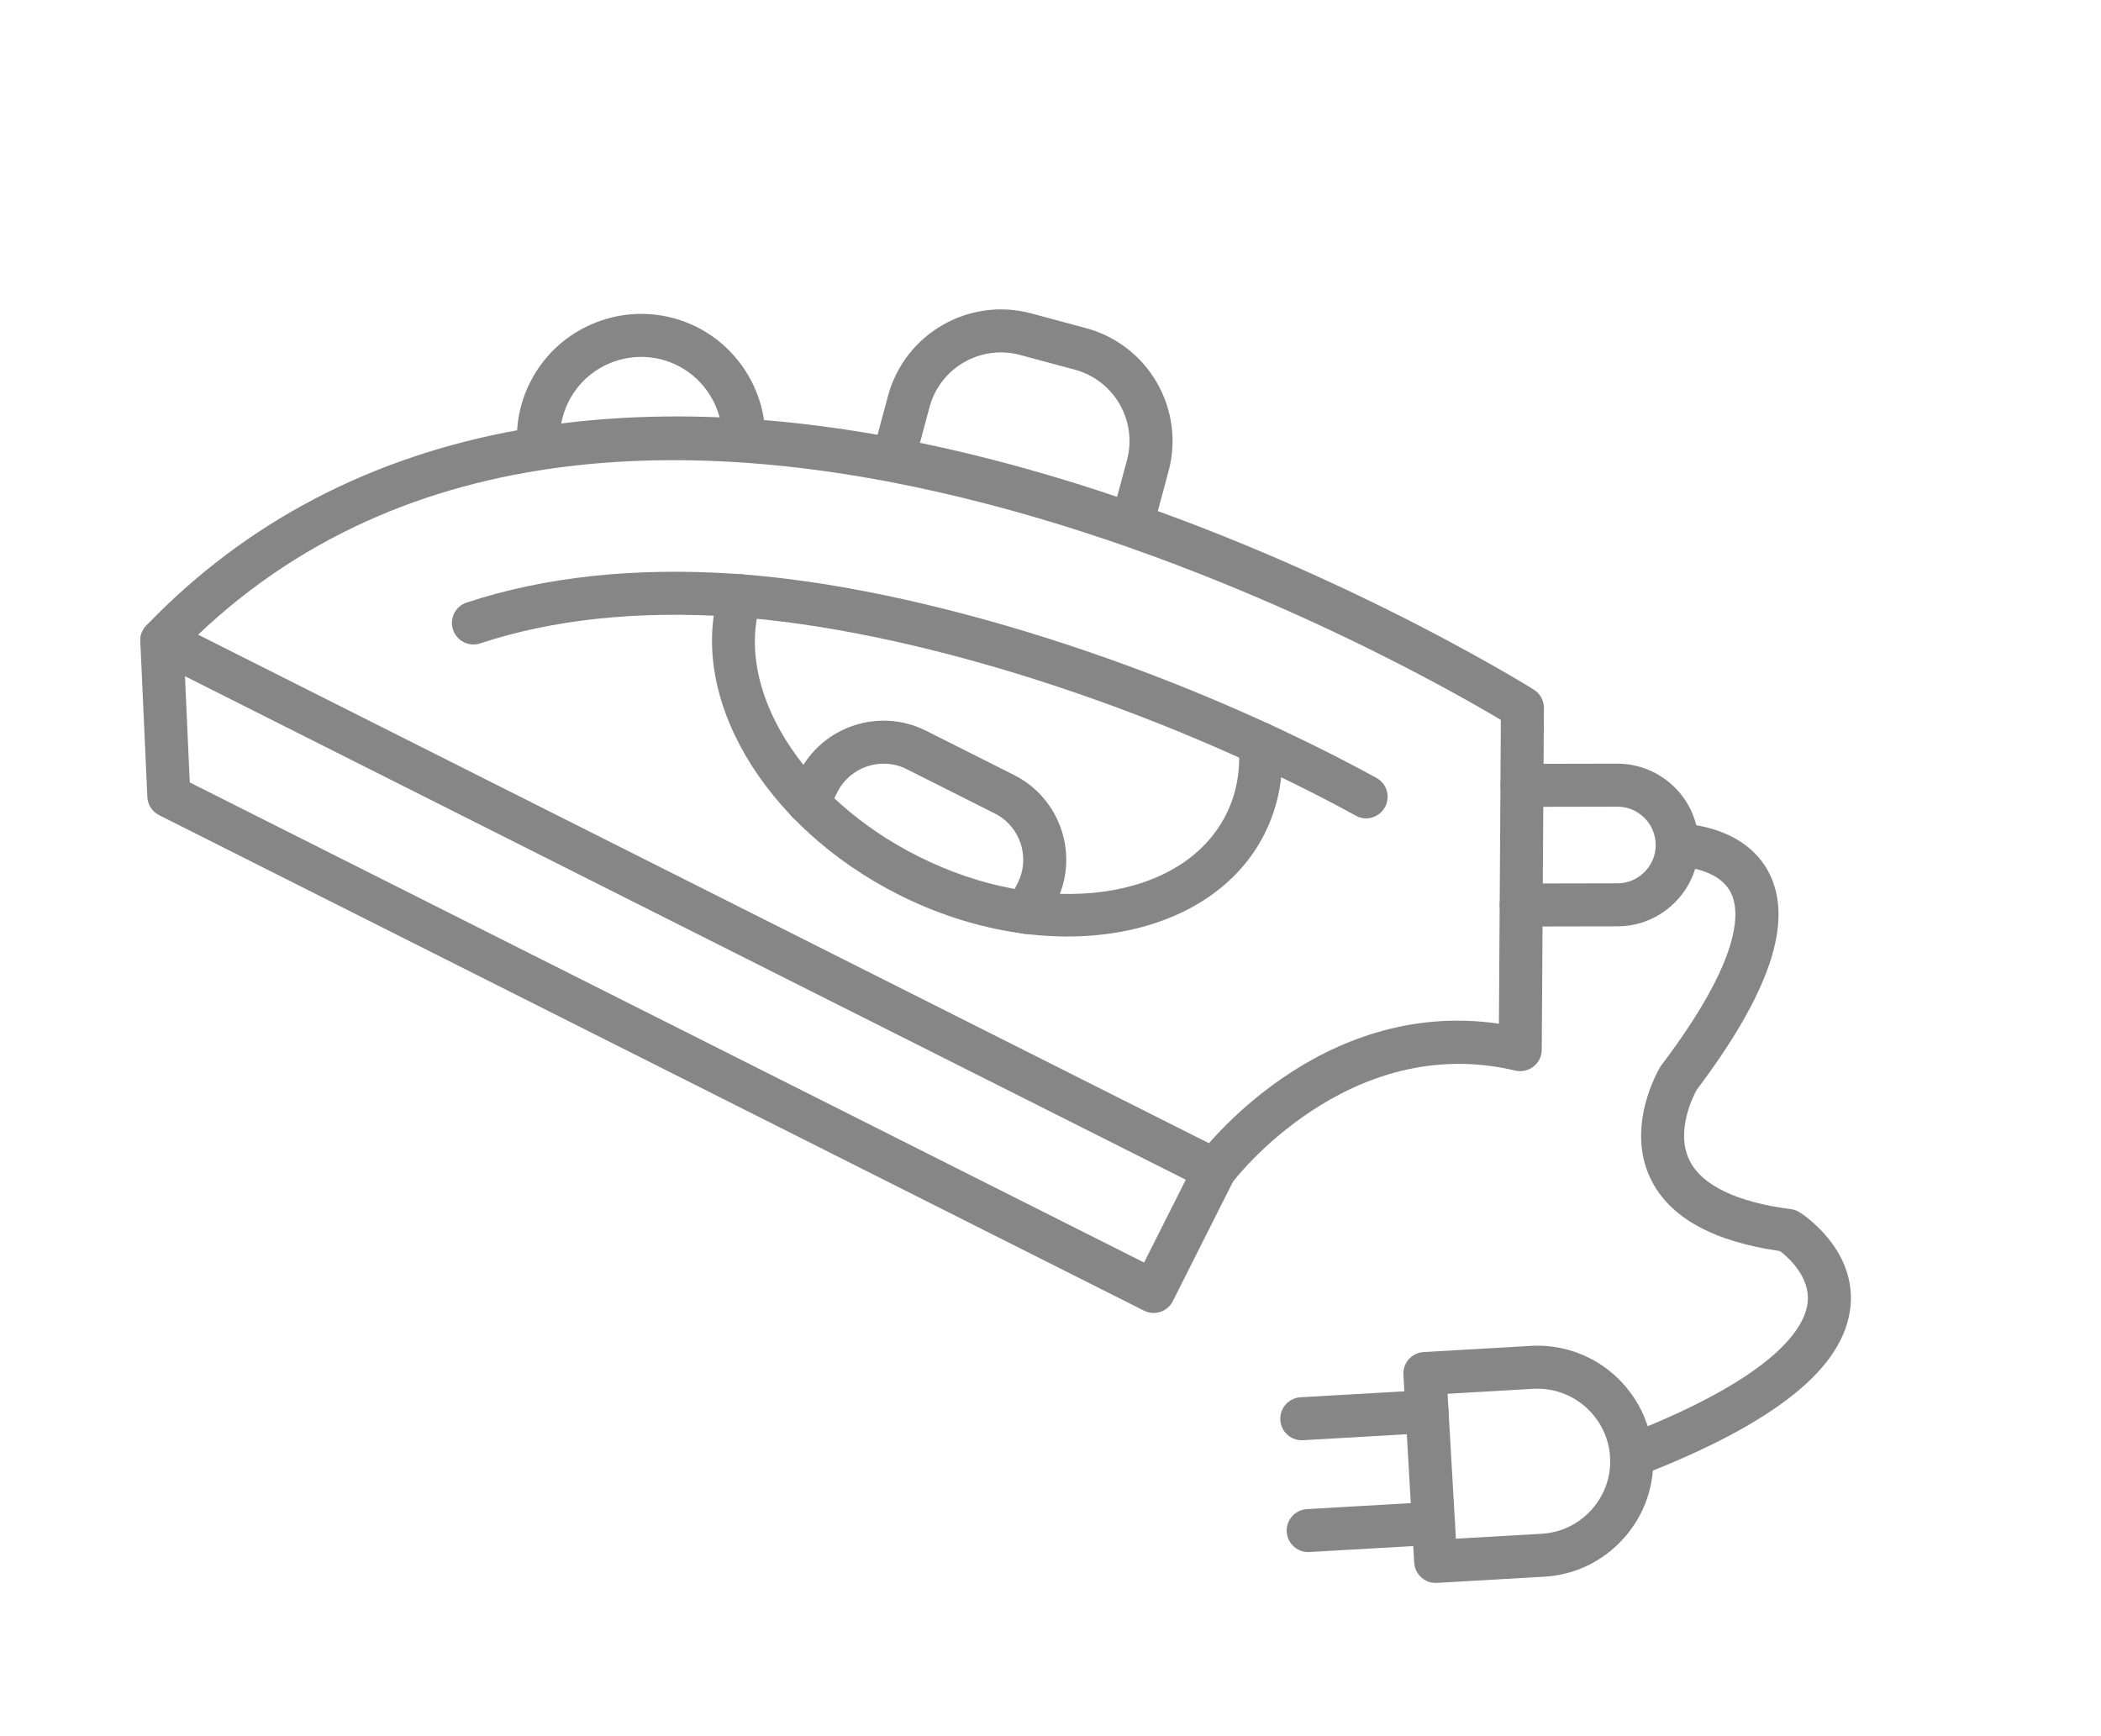 <?xml version="1.0" encoding="UTF-8"?> <svg xmlns="http://www.w3.org/2000/svg" width="167" height="138" viewBox="0 0 167 138" fill="none"> <path fill-rule="evenodd" clip-rule="evenodd" d="M12.092 52.446C11.942 52.371 11.803 52.272 11.676 52.152C10.995 51.498 10.973 50.416 11.627 49.734C27.481 33.22 51.648 28.903 81.512 37.247C103.83 43.484 121.749 54.719 121.926 54.83C122.425 55.145 122.726 55.697 122.721 56.286L122.548 83.455C122.546 83.976 122.305 84.468 121.896 84.788C121.486 85.109 120.952 85.228 120.446 85.108C107.083 81.945 98.01 93.923 97.921 94.046C97.357 94.804 96.291 94.967 95.528 94.4C94.771 93.837 94.612 92.765 95.174 92.007C95.578 91.463 104.802 79.294 119.143 81.381L119.297 57.232C111.447 52.537 48.212 16.564 14.094 52.101C13.56 52.657 12.744 52.774 12.092 52.446Z" fill="#868686"></path> <path fill-rule="evenodd" clip-rule="evenodd" d="M36.862 51.051C36.471 50.854 36.155 50.507 36.007 50.059C35.711 49.161 36.199 48.195 37.095 47.9C43.295 45.854 50.46 45.086 58.392 45.615C73.159 46.599 93.187 52.97 109.408 61.842C110.237 62.294 110.541 63.334 110.088 64.161C109.635 64.989 108.581 65.315 107.768 64.842C91.935 56.185 72.475 49.982 58.164 49.028C50.675 48.528 43.946 49.241 38.166 51.148C37.718 51.295 37.253 51.249 36.862 51.052L36.862 51.051Z" fill="#868686"></path> <path fill-rule="evenodd" clip-rule="evenodd" d="M90.93 104.194L12.652 64.807C12.099 64.528 11.74 63.975 11.712 63.357L11.153 50.996C11.126 50.39 11.423 49.814 11.932 49.483C12.441 49.152 13.088 49.117 13.63 49.39L97.317 91.499C98.161 91.924 98.5 92.953 98.076 93.795L93.226 103.435C92.801 104.279 91.773 104.618 90.93 104.194ZM15.084 62.201L90.939 100.37L94.252 93.786L14.702 53.758L15.084 62.201L15.084 62.201Z" fill="#868686"></path> <path fill-rule="evenodd" clip-rule="evenodd" d="M42.064 37.13C41.556 36.874 41.188 36.372 41.13 35.765C40.952 33.914 41.301 32.054 42.139 30.389C44.587 25.524 50.536 23.558 55.401 26.006C58.767 27.7 60.901 31.23 60.837 35C60.822 35.943 60.043 36.696 59.1 36.68C58.157 36.664 57.403 35.886 57.42 34.943C57.461 32.478 56.066 30.169 53.865 29.062C50.685 27.461 46.794 28.747 45.195 31.926C44.647 33.015 44.418 34.23 44.535 35.438C44.625 36.379 43.936 37.213 42.997 37.304C42.662 37.335 42.342 37.27 42.064 37.13Z" fill="#868686"></path> <path fill-rule="evenodd" clip-rule="evenodd" d="M70.227 38.053C69.518 37.696 69.132 36.878 69.346 36.082L70.586 31.471C71.916 26.526 77.021 23.586 81.966 24.915L86.326 26.087C91.273 27.421 94.212 32.522 92.882 37.467L91.621 42.153C91.377 43.065 90.439 43.606 89.526 43.36C88.613 43.117 88.074 42.177 88.319 41.266L89.579 36.579C90.418 33.454 88.557 30.231 85.437 29.389L81.076 28.217C77.953 27.378 74.726 29.235 73.887 32.358L72.647 36.97C72.402 37.882 71.464 38.422 70.552 38.177C70.438 38.148 70.328 38.105 70.226 38.054L70.227 38.053Z" fill="#868686"></path> <path fill-rule="evenodd" clip-rule="evenodd" d="M80.855 74.074C80.012 73.65 79.673 72.62 80.097 71.778L80.896 70.189C81.915 68.164 81.097 65.688 79.072 64.669L72.077 61.149C70.052 60.131 67.576 60.949 66.557 62.974L65.757 64.563C65.333 65.406 64.305 65.746 63.462 65.322C62.618 64.897 62.279 63.868 62.703 63.026L63.502 61.437C65.368 57.728 69.904 56.229 73.612 58.095L80.608 61.615C84.316 63.481 85.817 68.017 83.951 71.726L83.151 73.315C82.727 74.157 81.697 74.497 80.854 74.073L80.855 74.074Z" fill="#868686"></path> <path fill-rule="evenodd" clip-rule="evenodd" d="M120.146 73.475C119.589 73.195 119.206 72.617 119.205 71.949C119.204 71.005 119.967 70.238 120.911 70.237L128.568 70.222C129.376 70.221 130.139 69.901 130.715 69.322C131.292 68.743 131.609 67.979 131.606 67.171C131.604 65.491 130.231 64.124 128.555 64.129L120.977 64.144C120.035 64.146 119.266 63.383 119.264 62.438C119.263 61.494 120.026 60.727 120.97 60.725L128.549 60.711C132.113 60.708 135.019 63.6 135.026 67.163C135.031 70.728 132.136 73.635 128.572 73.642L120.915 73.656C120.639 73.659 120.378 73.592 120.145 73.475L120.146 73.475Z" fill="#868686"></path> <path fill-rule="evenodd" clip-rule="evenodd" d="M128.92 117.269C128.553 117.085 128.253 116.771 128.094 116.359C127.752 115.479 128.19 114.488 129.07 114.147C141.352 109.389 143.501 105.436 143.686 103.505C143.879 101.507 142.162 99.976 141.487 99.457C136.125 98.696 132.666 96.76 131.195 93.699C129.173 89.493 131.865 84.985 131.98 84.795C132.011 84.746 132.043 84.699 132.078 84.655C138.53 76.119 138.299 72.427 137.588 70.985C136.567 68.92 133.351 68.878 133.317 68.876C132.372 68.871 131.614 68.104 131.614 67.164C131.615 66.224 132.372 65.46 133.314 65.457C133.531 65.457 138.661 65.485 140.64 69.444C142.566 73.299 140.679 78.922 134.869 86.631C134.628 87.065 133.151 89.9 134.285 92.234C135.252 94.227 138.044 95.573 142.353 96.125C142.598 96.156 142.835 96.241 143.046 96.375C143.23 96.491 147.532 99.254 147.09 103.835C146.619 108.728 141.128 113.145 130.306 117.337C129.839 117.518 129.338 117.479 128.922 117.27L128.92 117.269Z" fill="#868686"></path> <path fill-rule="evenodd" clip-rule="evenodd" d="M71.441 71.129C60.674 65.711 54.556 55.271 57.214 46.846C57.498 45.946 58.458 45.446 59.359 45.729C60.258 46.014 60.758 46.972 60.475 47.874C58.318 54.718 63.694 63.401 72.979 68.073C83.014 73.123 93.993 71.636 97.453 64.759C98.287 63.102 98.624 61.251 98.455 59.256C98.375 58.314 99.072 57.487 100.014 57.407C100.954 57.326 101.781 58.023 101.862 58.966C102.086 61.599 101.63 64.066 100.509 66.295C96.199 74.858 83.16 77.027 71.441 71.13L71.441 71.129Z" fill="#868686"></path> <path fill-rule="evenodd" clip-rule="evenodd" d="M113.347 125.657C112.82 125.391 112.444 124.859 112.409 124.226L111.551 109.291C111.497 108.35 112.216 107.54 113.159 107.486L121.691 106.995C123.293 106.903 124.896 107.236 126.328 107.957C129.266 109.436 131.207 112.38 131.394 115.643C131.534 118.085 130.711 120.441 129.074 122.279C127.437 124.116 125.191 125.206 122.747 125.345L114.213 125.836C113.902 125.855 113.608 125.789 113.348 125.658L113.347 125.657ZM115.061 110.803L115.723 122.324L122.55 121.931C124.08 121.843 125.49 121.159 126.52 120.004C127.549 118.849 128.068 117.369 127.98 115.839C127.862 113.793 126.641 111.942 124.791 111.011C123.894 110.559 122.888 110.351 121.887 110.408L115.061 110.803Z" fill="#868686"></path> <path fill-rule="evenodd" clip-rule="evenodd" d="M102.704 114.317C102.177 114.052 101.801 113.519 101.766 112.886C101.712 111.945 102.431 111.135 103.374 111.081L113.33 110.509C114.269 110.455 115.08 111.173 115.135 112.116C115.188 113.058 114.469 113.867 113.527 113.921L103.571 114.494C103.259 114.513 102.964 114.447 102.705 114.316L102.704 114.317Z" fill="#868686"></path> <path fill-rule="evenodd" clip-rule="evenodd" d="M103.214 123.206C102.688 122.941 102.312 122.409 102.276 121.776C102.222 120.834 102.941 120.026 103.883 119.971L113.84 119.399C114.777 119.344 115.59 120.063 115.644 121.006C115.698 121.948 114.979 122.757 114.036 122.811L104.08 123.383C103.768 123.403 103.473 123.337 103.214 123.206L103.214 123.206Z" fill="#868686"></path> </svg> 
